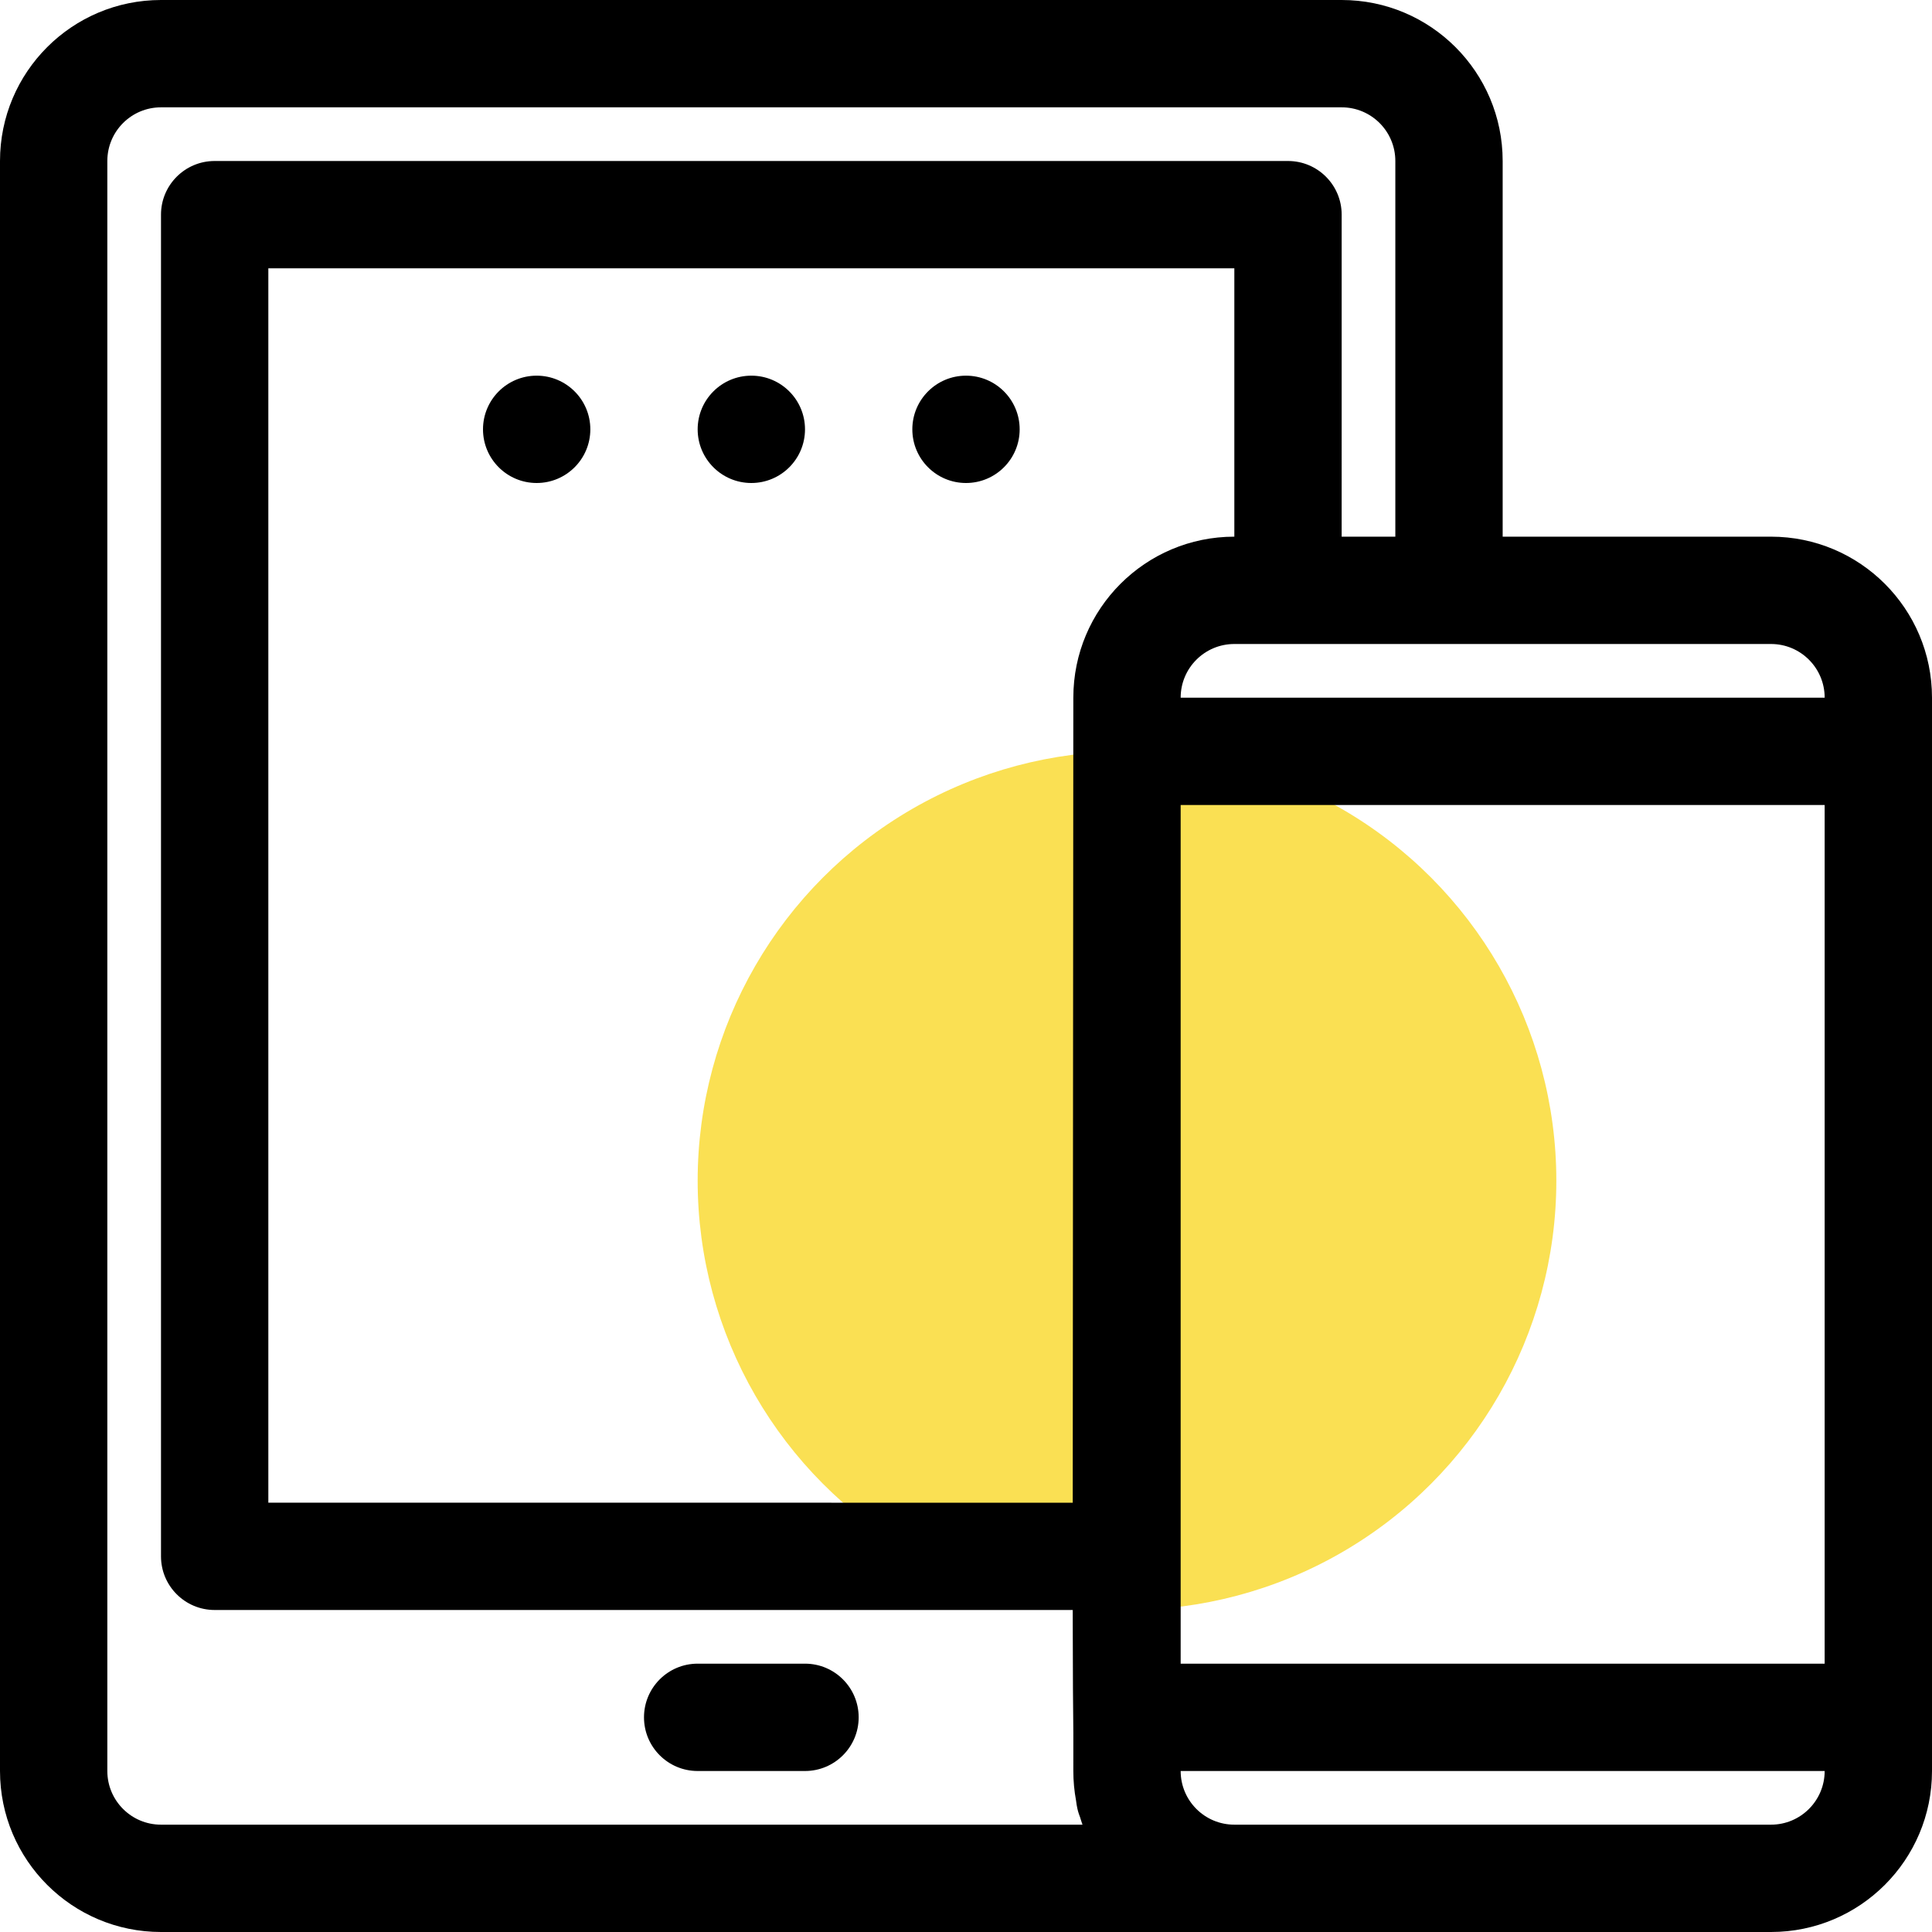 <svg viewBox="0 0 256 256" xmlns="http://www.w3.org/2000/svg">
        <circle fill="#FAE053" fill-rule="nonzero" cx="149.333" cy="156.444" r="56.889"></circle>
        <path d="M177.778,0 C189.56,0 199.111,9.551 199.111,21.333 L199.111,71.111 L234.667,71.111 C246.449,71.111 256,80.662 256,92.444 L256,234.667 C256,246.449 246.449,256 234.667,256 L21.333,256 C9.551,256 0,246.449 0,234.667 L0,21.333 C0,9.551 9.551,0 21.333,0 L177.778,0 Z M177.778,14.222 L21.333,14.222 C17.406,14.222 14.222,17.406 14.222,21.333 L14.222,234.667 C14.222,238.594 17.406,241.778 21.333,241.778 L143.436,241.778 L143.266,241.276 L143.266,241.276 L143.103,240.755 L143.05,240.617 L143.05,240.617 L142.949,240.334 C142.803,239.899 142.682,239.398 142.582,238.588 C142.346,237.315 142.222,236.005 142.222,234.667 L142.223,229.595 L142.172,223.758 L142.172,223.758 L142.145,215.324 L142.145,215.324 L142.142,213.333 L142.142,213.333 L28.444,213.333 C24.517,213.333 21.333,210.15 21.333,206.222 L21.333,28.444 C21.333,24.517 24.517,21.333 28.444,21.333 L170.667,21.333 C174.594,21.333 177.778,24.517 177.778,28.444 L177.777,71.111 L184.889,71.111 L184.889,21.333 C184.889,17.406 181.705,14.222 177.778,14.222 Z M241.778,234.667 L156.444,234.667 C156.444,238.594 159.628,241.778 163.556,241.778 L234.667,241.778 C238.594,241.778 241.778,238.594 241.778,234.667 Z M106.667,220.444 C110.594,220.444 113.778,223.628 113.778,227.556 C113.778,231.483 110.594,234.667 106.667,234.667 L92.444,234.667 C88.517,234.667 85.333,231.483 85.333,227.556 C85.333,223.628 88.517,220.444 92.444,220.444 L106.667,220.444 Z M241.777,106.666 L156.444,106.666 L156.444,220.444 L241.777,220.444 L241.777,106.666 Z M163.556,35.556 L35.556,35.556 L35.556,199.111 L142.143,199.119 L142.222,92.444 L142.222,92.444 C142.222,80.662 151.773,71.111 163.556,71.111 L163.556,35.556 Z M234.667,85.333 L163.556,85.333 C159.628,85.333 156.444,88.517 156.444,92.444 L241.778,92.444 C241.778,88.517 238.594,85.333 234.667,85.333 Z M71.111,49.778 C75.038,49.778 78.222,52.962 78.222,56.889 C78.222,60.816 75.038,64 71.111,64 C67.184,64 64,60.816 64,56.889 C64,52.962 67.184,49.778 71.111,49.778 Z M99.556,49.778 C103.483,49.778 106.667,52.962 106.667,56.889 C106.667,60.816 103.483,64 99.556,64 C95.628,64 92.444,60.816 92.444,56.889 C92.444,52.962 95.628,49.778 99.556,49.778 Z M128,49.778 C131.927,49.778 135.111,52.962 135.111,56.889 C135.111,60.816 131.927,64 128,64 C124.073,64 120.889,60.816 120.889,56.889 C120.889,52.962 124.073,49.778 128,49.778 Z" fill="#000000" fill-rule="nonzero"></path>
</svg>